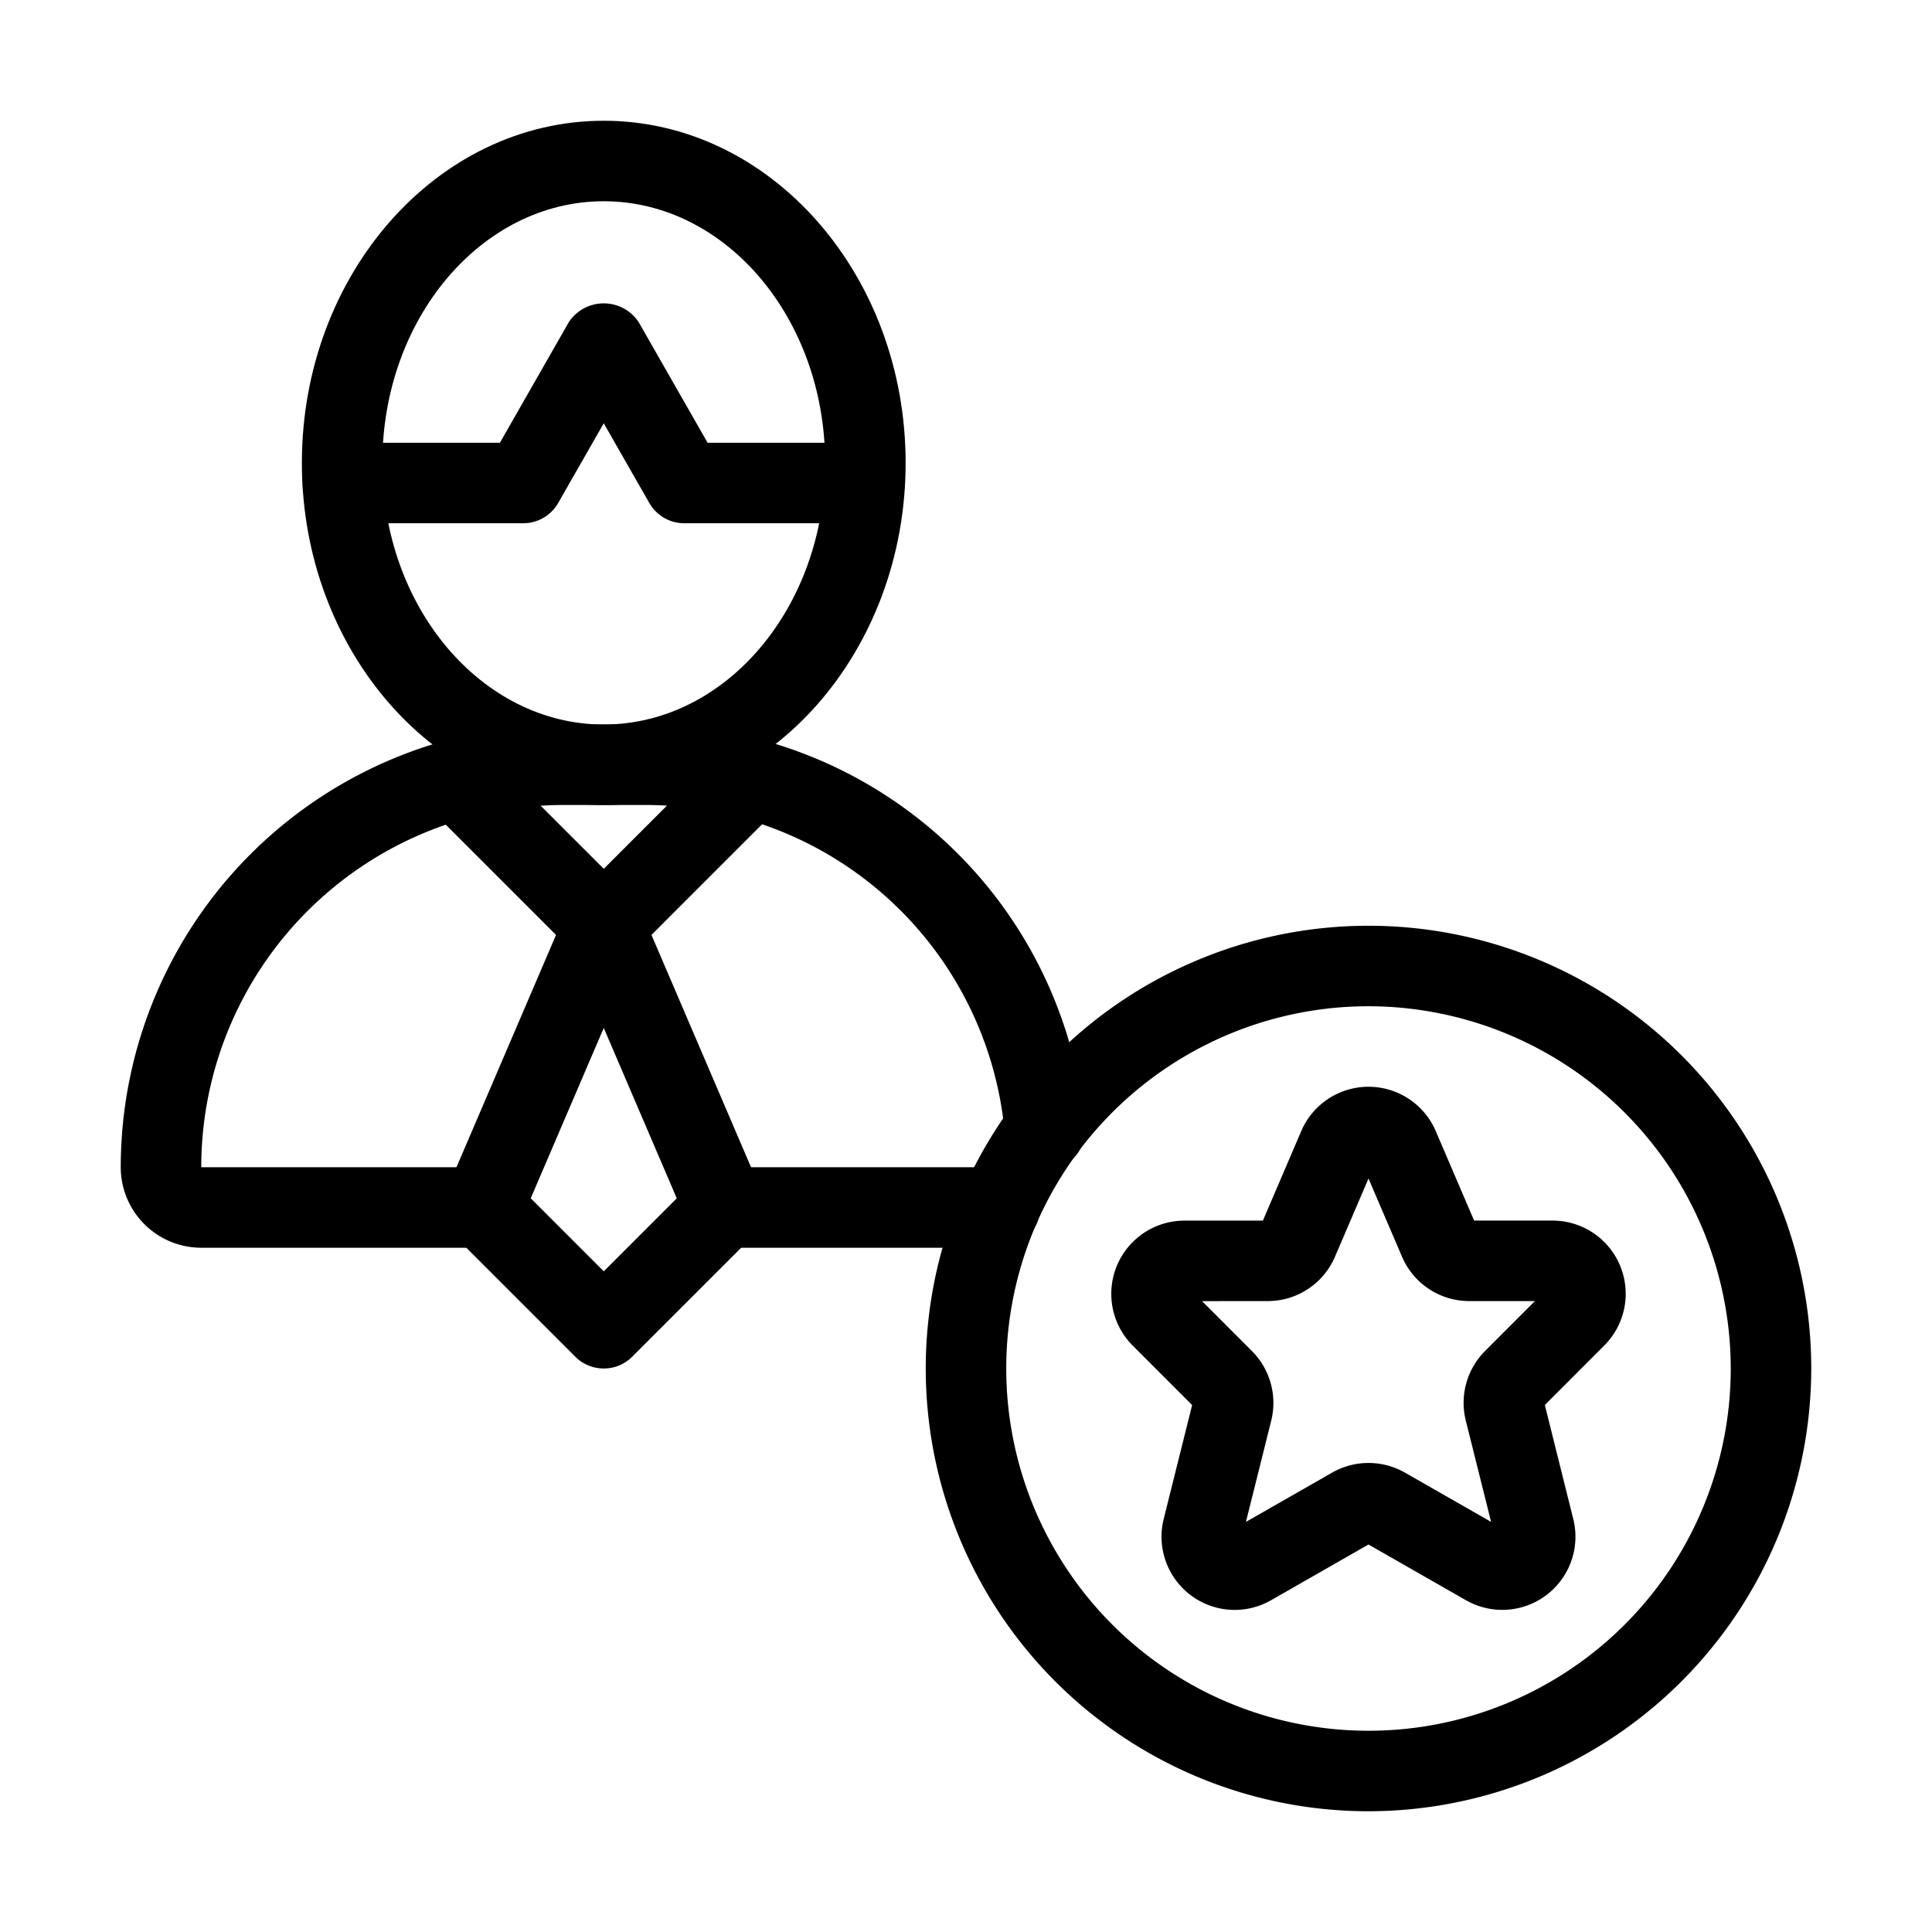 <?xml version="1.0"?>
<svg xmlns="http://www.w3.org/2000/svg" id="Layer_1" data-name="Layer 1" viewBox="0 0 48 48"><path d="M12,31H5a2.002,2.002,0,0,1-2-2A11.004,11.004,0,0,1,14,18h2a10.946,10.946,0,0,1,10.956,9.978,1,1,0,0,1-1.992.184A8.954,8.954,0,0,0,16,20H14a9.003,9.003,0,0,0-9,9h7a1,1,0,0,1,0,2Z"/><path d="M24.84,31H18a1,1,0,0,1,0-2h6.84a1,1,0,0,1,0,2Z"/><path d="M15,20c-4.136,0-7.5-3.813-7.5-8.5S10.864,3,15,3s7.5,3.813,7.5,8.5S19.136,20,15,20ZM15,5c-3.032,0-5.5,2.916-5.5,6.5S11.968,18,15,18s5.5-2.916,5.5-6.5S18.032,5,15,5Z"/><path d="M21.48,13H17a1,1,0,0,1-.868-.504L15,10.516l-1.132,1.98A1,1,0,0,1,13,13H8.52a1,1,0,0,1,0-2h3.9l1.712-2.996a1.04,1.04,0,0,1,1.736,0L17.58,11h3.9a1,1,0,0,1,0,2Z"/><path d="M15,24a.999.999,0,0,1-.707-.293l-3.64-3.64a1.0 1,0,0,1,1.414-1.414L15,21.585l2.933-2.933a1.0 1,0,0,1,1.414,1.414L15.707,23.707A.999.999,0,0,1,15,24Z"/><path d="M15,34a.997.997,0,0,1-.707-.293l-3-3a1,1,0,0,1-.212-1.101l3-7a1.0 1,0,0,1,1.838,0l3,7A1,1,0,0,1,18.707,30.707l-3,3A.997.997,0,0,1,15,34Zm-1.814-4.229L15,31.586l1.814-1.814L15,25.539Z"/><path d="M34,45A11,11,0,1,1,45,34,11.012,11.012,0,0,1,34,45Zm0-20a9,9,0,1,0,9,9A9.01,9.01,0,0,0,34,25Z"/><path d="M30.676,39.998a1.819,1.819,0,0,1-1.764-2.26l.706-2.83-1.476-1.477a1.819,1.819,0,0,1,1.285-3.105H31.376l.953-2.224a1.818,1.818,0,0,1,3.342 0l.953,2.223h1.948a1.818,1.818,0,0,1,1.285,3.104l-1.476,1.478.706,2.83a1.818,1.818,0,0,1-2.666,2.02L34,38.373l-2.422,1.385A1.819,1.819,0,0,1,30.676,39.998Zm-.811-7.672,1.24,1.241a1.825,1.825,0,0,1,.478,1.729l-.628,2.515,2.143-1.225a1.824,1.824,0,0,1,1.805,0l2.143,1.225L36.417,35.293a1.823,1.823,0,0,1,.478-1.727l1.24-1.241H36.504a1.816,1.816,0,0,1-1.671-1.102L34,29.28l-.833,1.943a1.816,1.816,0,0,1-1.671,1.102Zm-.222,2.483-.001 0Zm8.713-.002v0ZM34.167,28.89v0Z"/></svg>
